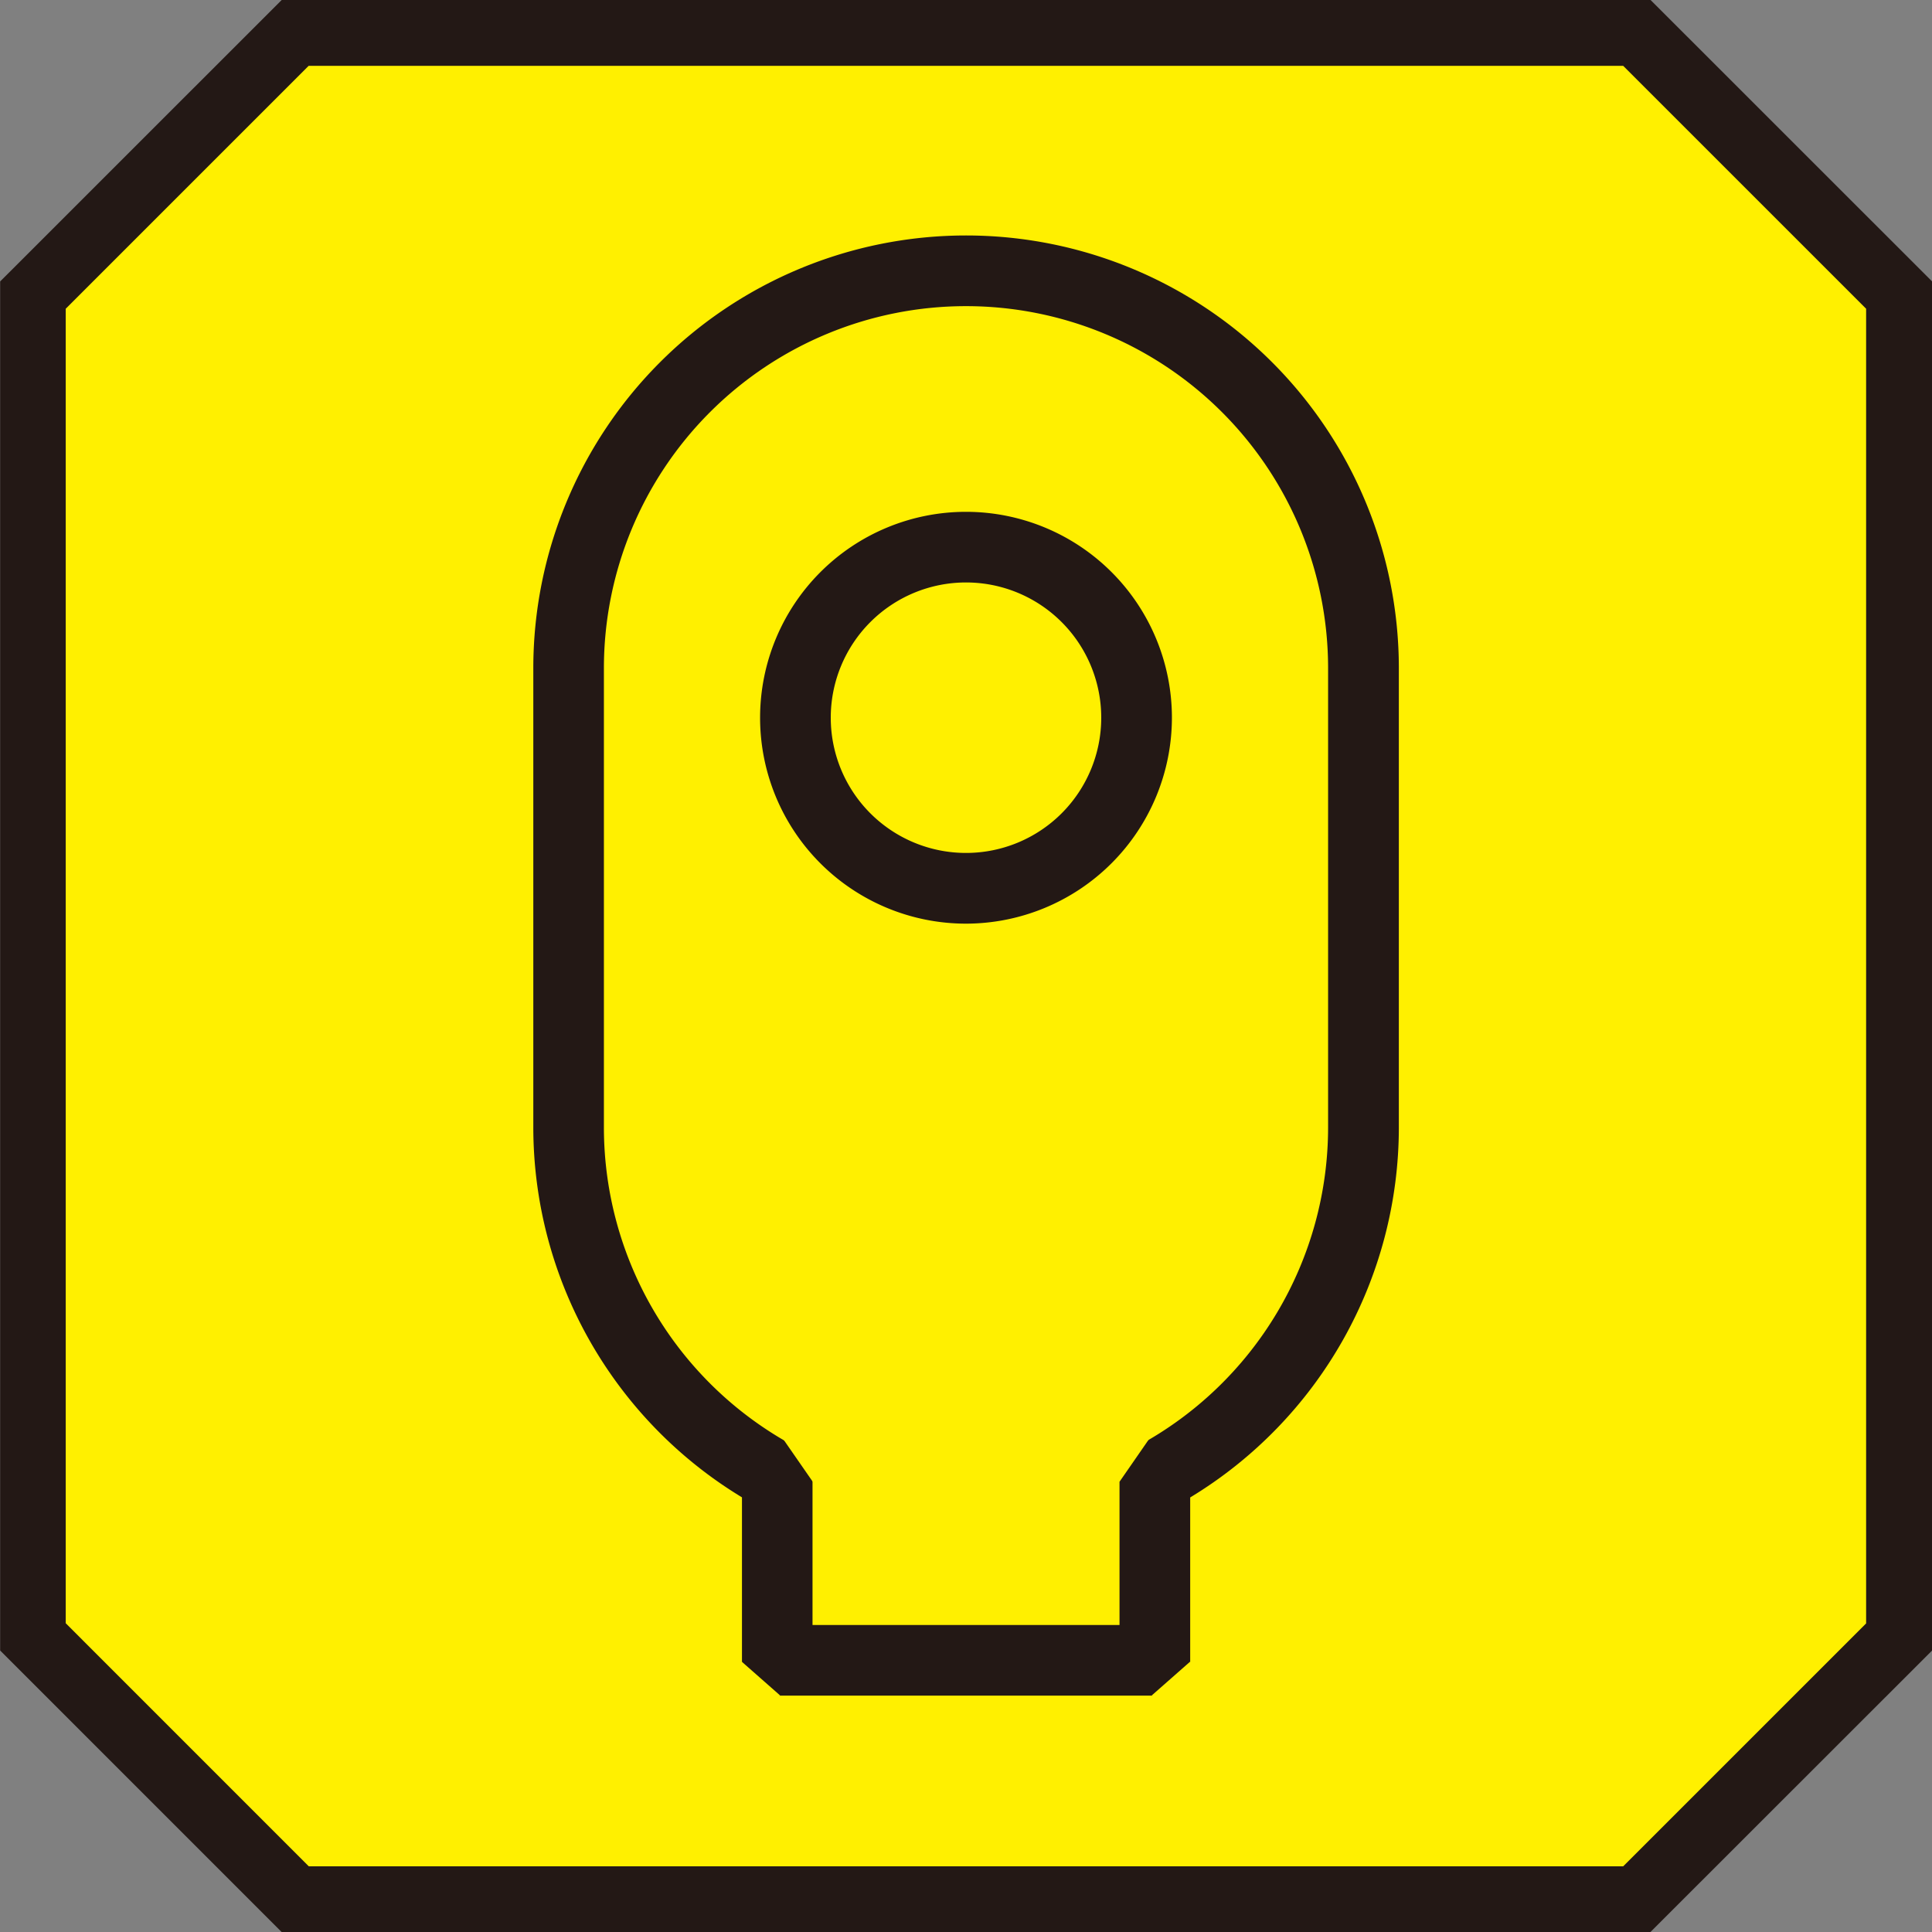<svg xmlns="http://www.w3.org/2000/svg" width="50" height="50"><rect width="100%" height="100%" fill="#808080" stroke="none"/><path d="M42.361.853H7.639L.852 7.638v34.725l6.785 6.785h34.724l6.787-6.785V7.638z" fill="#fff000"/><path d="M42.714 50H7.288L.004 42.715V7.284L7.29 0h35.427l7.286 7.284v35.431zM7.991 48.3h34.017l6.287-6.286V7.99l-6.287-6.286H7.988L1.701 7.99v34.019z" fill="#231815"/><path d="M30.802 43.882h-11.6v-5.131a11.2 11.2 0 01-5.4-9.582V17.294a11.2 11.2 0 0122.4 0v11.878a11.2 11.2 0 01-5.4 9.582zm-9.774-1.828h7.945v-4.377l.48-.259a9.371 9.371 0 004.918-8.249V17.294a9.371 9.371 0 10-18.742 0v11.878a9.372 9.372 0 004.919 8.249l.48.259z" fill="#231815"/><path d="M25 23.904a5.329 5.329 0 115.329-5.329A5.335 5.335 0 0125 23.904zm0-8.83a3.5 3.5 0 103.5 3.5 3.5 3.5 0 00-3.5-3.5z" fill="#231815"/><path d="M18.124 44.959l.278.318 1.786-1.4-.994-.875zm13.748 0l-.278.318-1.786-1.4.994-.875zm-4.409-8.249l.193-.375 2.07.925-.754 1.089zm-4.92 0l-.193-.375-2.07.925.755 1.089z" fill="#fff000"/><path fill="none" d="M.852 14.776h48.295v21.559H.852z"/></svg>